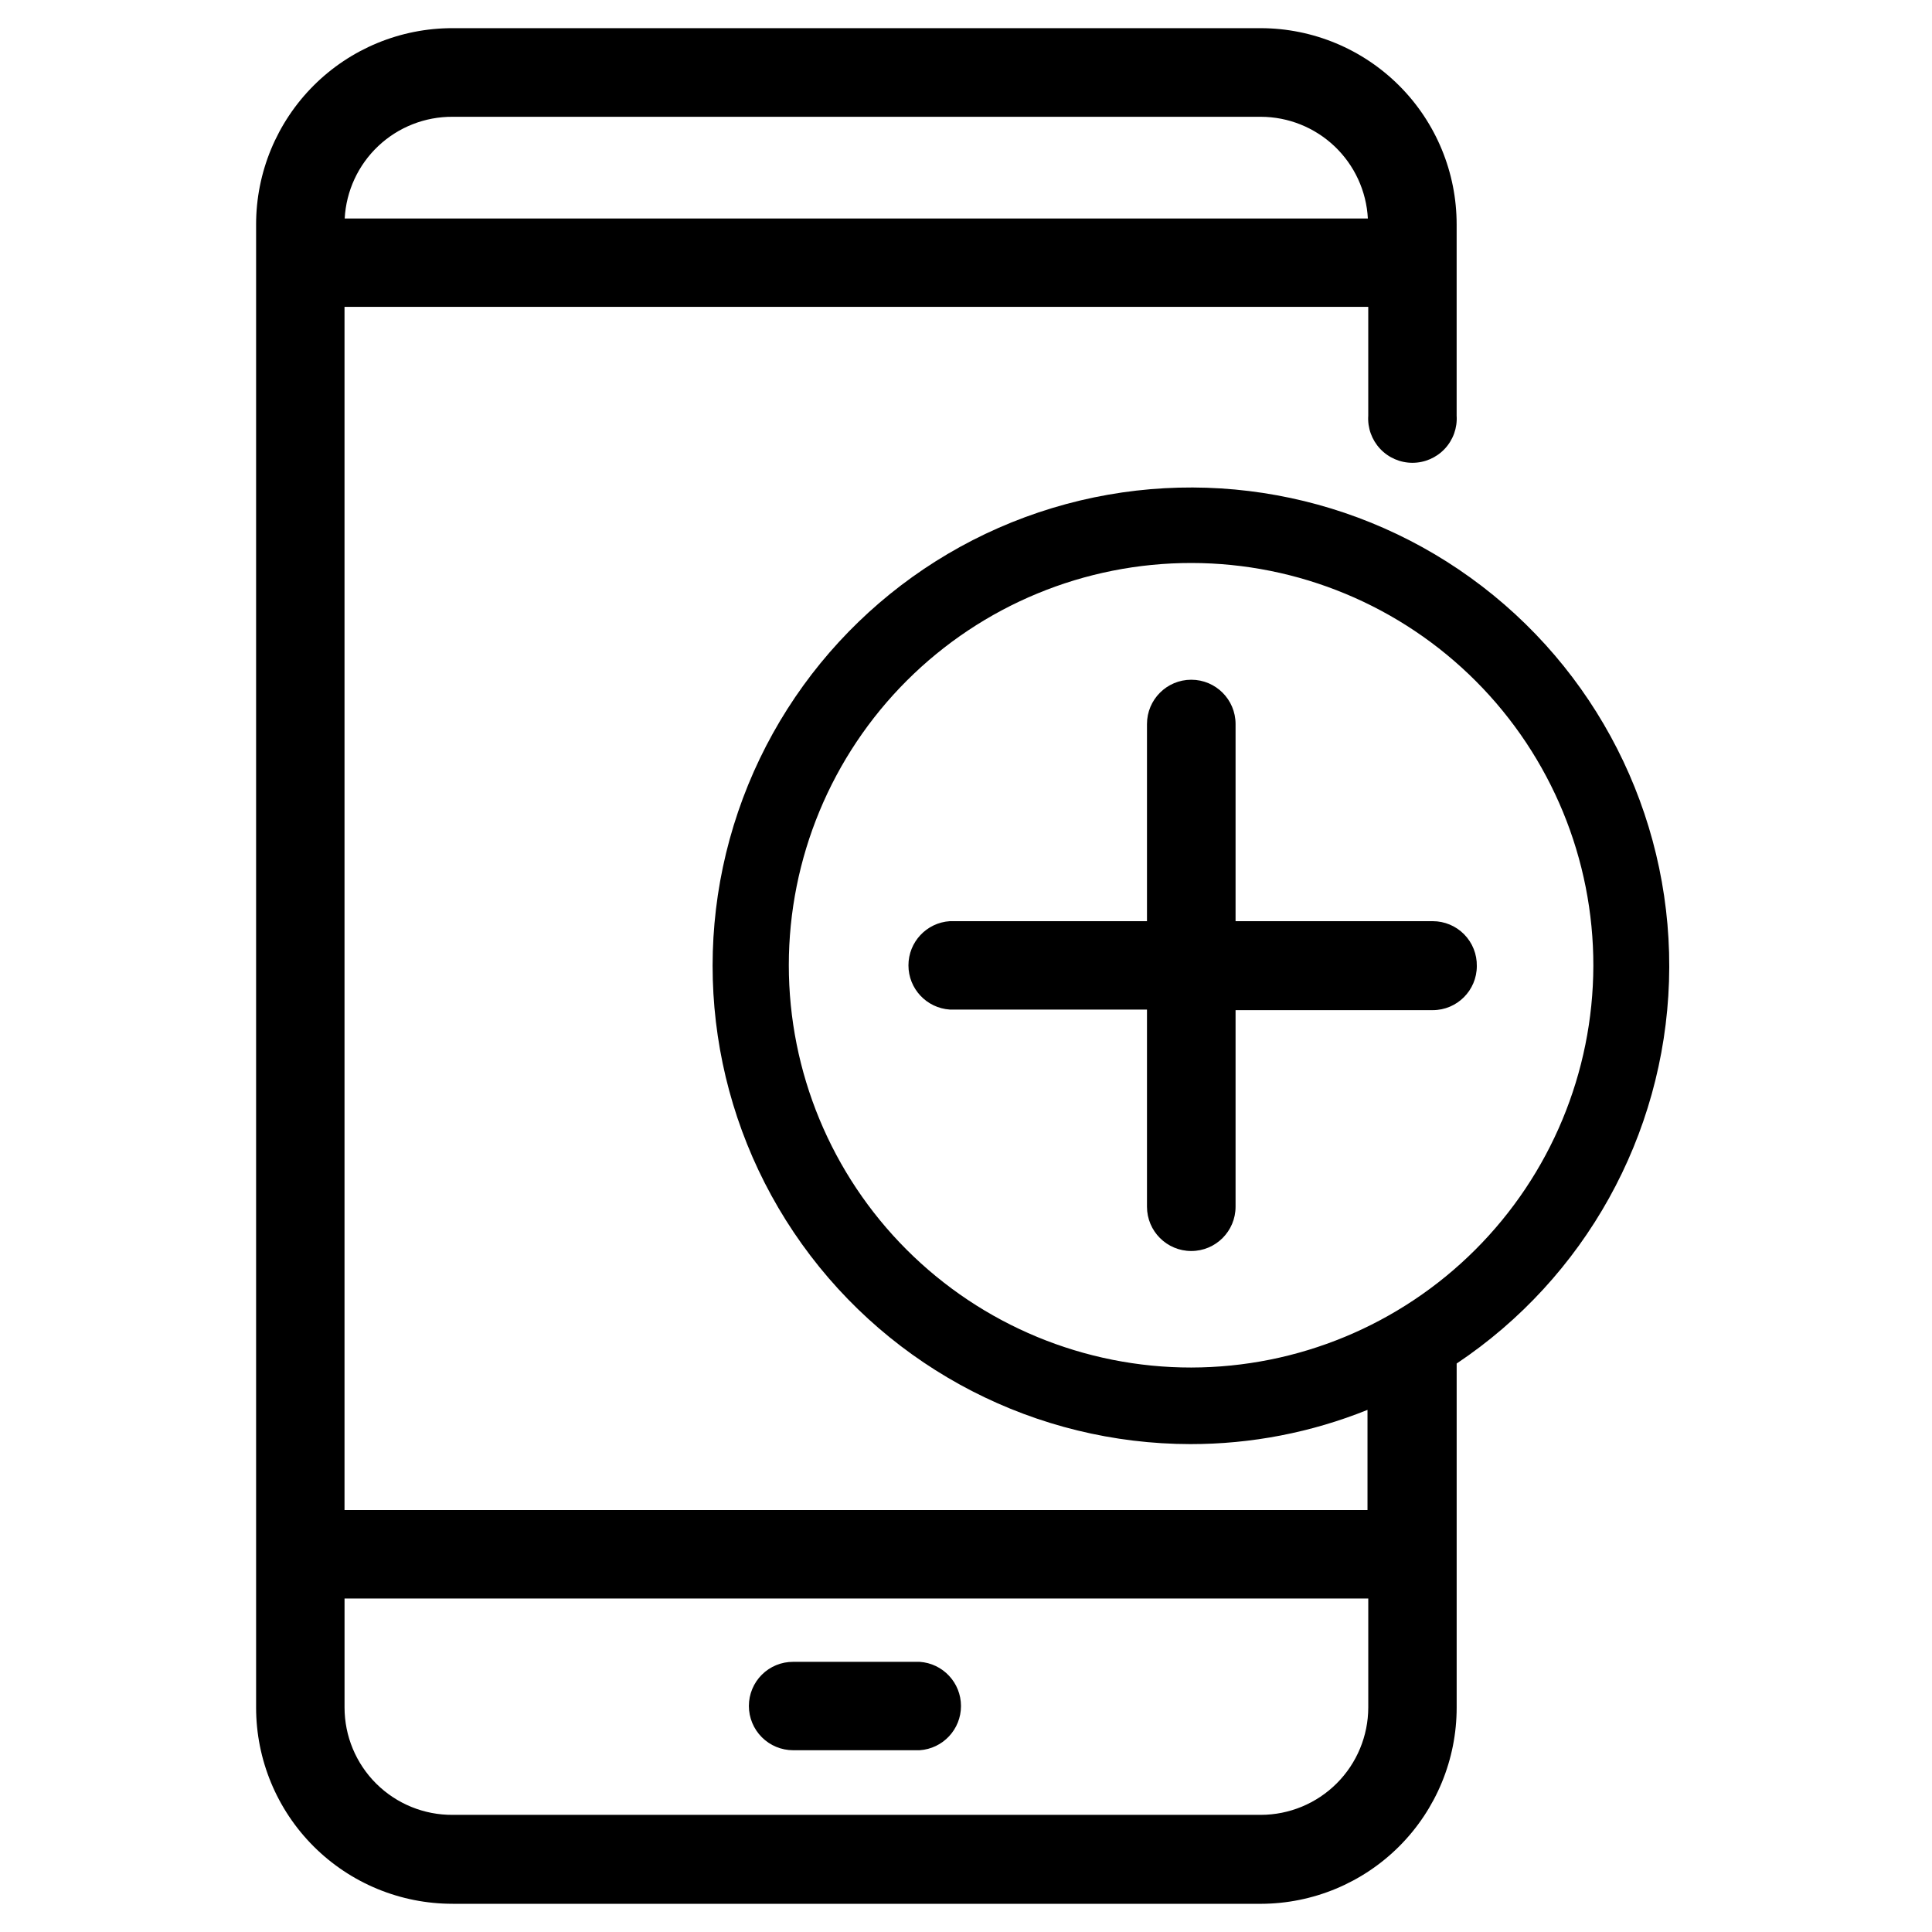 <?xml version="1.0" encoding="UTF-8"?>
<!-- The Best Svg Icon site in the world: iconSvg.co, Visit us! https://iconsvg.co -->
<svg fill="#000000" width="800px" height="800px" version="1.1" viewBox="144 144 512 512" xmlns="http://www.w3.org/2000/svg">
 <path d="m263.97 648.53h214.17c13.781-0.027 26.984-5.523 36.715-15.281 9.73-9.758 15.191-22.98 15.176-36.762v-91.141c33.977-22.699 54.926-60.387 56.27-101.23 1.344-40.84-17.082-79.824-49.496-104.71-32.41-24.883-74.828-32.617-113.94-20.773-39.105 11.844-70.105 41.812-83.266 80.5-13.156 38.684-6.859 81.34 16.918 114.57 23.777 33.23 62.117 52.965 102.98 53 16.07 0.012 31.992-3.066 46.902-9.07v26.551h-271.1v-318.86h271.3v28.816c-0.215 3.242 0.926 6.426 3.144 8.793 2.219 2.371 5.32 3.715 8.566 3.715 3.25 0 6.352-1.344 8.57-3.715 2.219-2.367 3.359-5.551 3.144-8.793v-50.633c0.016-13.781-5.445-27.004-15.176-36.762s-22.934-15.254-36.715-15.281h-214.17c-13.812-0.027-27.074 5.445-36.848 15.211-9.773 9.766-15.258 23.016-15.246 36.832v392.97c-0.012 13.816 5.473 27.07 15.246 36.832 9.773 9.766 23.035 15.238 36.848 15.211zm195.73-142.12c-28.289 0.016-55.422-11.215-75.426-31.219-20.004-20-31.238-47.133-31.23-75.422 0.008-28.285 11.262-55.41 31.277-75.398 20.02-19.992 47.16-31.203 75.445-31.172 28.289 0.031 55.406 11.305 75.379 31.336 19.973 20.035 31.164 47.184 31.109 75.473-0.078 28.219-11.336 55.262-31.305 75.203s-47.027 31.16-75.25 31.199zm46.906 61.211v28.871c-0.016 7.547-3.016 14.777-8.352 20.113-5.336 5.336-12.57 8.34-20.113 8.352h-214.17c-7.582 0.055-14.875-2.922-20.258-8.266-5.383-5.344-8.406-12.613-8.406-20.199v-28.867zm-242.64-392.67h214.17c7.277 0.016 14.27 2.82 19.547 7.832 5.273 5.012 8.43 11.855 8.816 19.125h-271.15c0.387-7.312 3.578-14.191 8.906-19.211 5.328-5.019 12.387-7.793 19.707-7.746zm78.496 421.14c0-3.109 1.238-6.09 3.441-8.285 2.203-2.191 5.188-3.418 8.297-3.402h33.504c6.172 0.402 10.969 5.527 10.969 11.711 0 6.188-4.797 11.309-10.969 11.715h-33.504c-3.113 0-6.102-1.238-8.301-3.438-2.203-2.203-3.438-5.188-3.438-8.301zm192.91-196.08c0 6.453-5.231 11.688-11.688 11.688h-52.246v52.094c0 6.484-5.254 11.738-11.738 11.738-6.481 0-11.738-5.254-11.738-11.738v-52.246h-52.246c-6.172-0.406-10.969-5.527-10.969-11.715 0-6.184 4.797-11.309 10.969-11.711h52.246v-52.246c0-6.484 5.258-11.738 11.738-11.738 6.484 0 11.738 5.254 11.738 11.738v52.246h52.246c3.137 0 6.141 1.258 8.336 3.492 2.199 2.238 3.406 5.262 3.352 8.398z"/>
</svg>